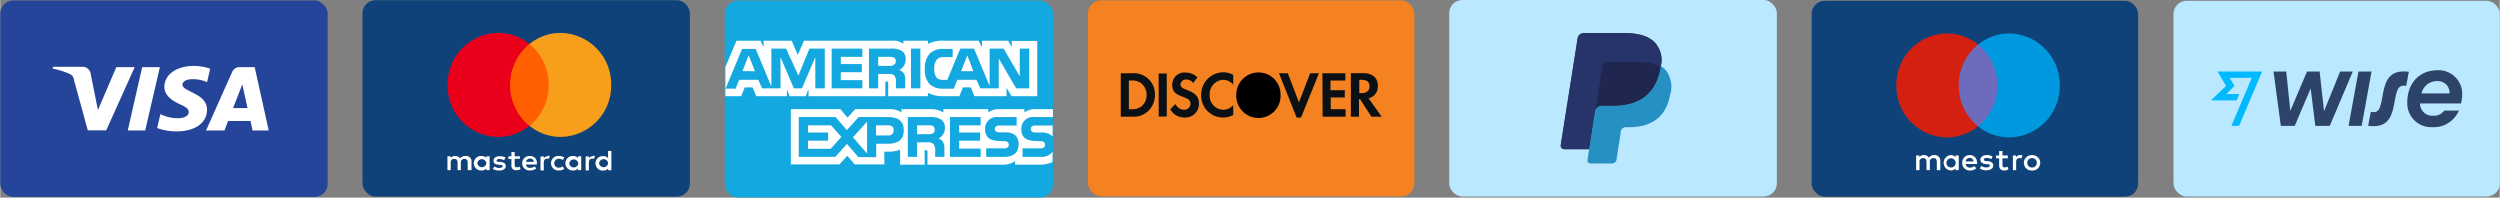 <?xml version="1.0" encoding="UTF-8"?> <svg xmlns="http://www.w3.org/2000/svg" xmlns:xlink="http://www.w3.org/1999/xlink" width="329" height="26" viewBox="0 0 407.12 32.18"><rect x="0" y="0" width="407.12" height="32.18" fill="#808080" stroke="none"/><defs><linearGradient id="A" x1="-69.08" y1="423.45" x2="-68.91" y2="423.26" gradientTransform="matrix(27.11, 0, 0, -27.62, 2075.48, 11706.51)" gradientUnits="userSpaceOnUse"><stop offset="0" stop-color="#f34f26"></stop><stop offset="1" stop-color="#f69e35"></stop></linearGradient><path id="B" d="M204.94 11.8a3.62 3.62 0 0 0-3.61 3.62 3.61 3.61 0 1 0 7.21 0 3.59 3.59 0 0 0-3.6-3.62z"></path></defs><rect y=".08" width="53.33" height="32" rx="2.13" fill="#25459a"></rect><path d="M26.74,14.16c0,1.48,1.41,2.31,2.49,2.8s1.48.83,1.47,1.29c0,.69-.88,1-1.7,1a6.24,6.24,0,0,1-2.92-.66l-.52,2.26a9,9,0,0,0,3.17.55c3,0,4.94-1.38,4.95-3.53,0-2.72-4-2.87-4-4.09,0-.37.39-.76,1.21-.86a5.65,5.65,0,0,1,2.8.46l.5-2.19a8.14,8.14,0,0,0-2.66-.45c-2.81,0-4.79,1.4-4.8,3.41M39,10.93a1.29,1.29,0,0,0-1.21.76l-4.27,9.56h3l.59-1.54h3.65l.34,1.54h2.63L41.44,10.93H39m.42,2.79.86,3.88H37.93l1.5-3.88M23.12,10.93,20.77,21.25h2.84L26,10.93H23.12m-4.21,0-3,7-1.2-6a1.31,1.31,0,0,0-1.31-1.05H8.6l-.07.3a12.59,12.59,0,0,1,2.81.88A1.14,1.14,0,0,1,12,13l2.26,8.23h3L21.9,10.93h-3" fill="#fff"></path><rect x="59" y=".03" width="53.33" height="32" rx="2.13" fill="#10427a"></rect><path d="M82.59 7.17h7.2v13.32h-7.2z" fill="#ff5f00"></path><path d="M83.05 13.83a8.6 8.6 0 0 1 3.13-6.66 8.05 8.05 0 0 0-5.08-1.81 8.35 8.35 0 0 0-8.23 8.47 8.34 8.34 0 0 0 8.23 8.47 8.05 8.05 0 0 0 5.08-1.81 8.54 8.54 0 0 1-3.13-6.66z" fill="#eb001b"></path><path d="M99.51 13.83a8.34 8.34 0 0 1-8.23 8.47 8.05 8.05 0 0 1-5.08-1.81 8.5 8.5 0 0 0 3.13-6.66 8.6 8.6 0 0 0-3.13-6.66 8.05 8.05 0 0 1 5.08-1.81 8.36 8.36 0 0 1 8.23 8.47z" fill="#f79e1b"></path><path d="M76.76 27.71V26.3a.86.86 0 0 0-1-.89 1 1 0 0 0-.86.4.92.92 0 0 0-.82-.4.85.85 0 0 0-.71.33v-.29h-.53v2.26h.53v-1.24a.53.53 0 0 1 .59-.59c.35 0 .53.21.53.59v1.24h.53v-1.24a.55.55 0 0 1 .59-.59c.35 0 .53.21.53.59v1.24zm7.89-2.26h-.86v-.68h-.53v.68h-.49v.45h.49v1a.72.72 0 0 0 .83.82 1.61 1.61 0 0 0 .67-.16l-.16-.43a.82.82 0 0 1-.45.12c-.26 0-.36-.14-.36-.38v-1h.86v-.45zm4.52 0a.73.73 0 0 0-.63.33v-.29H88v2.26h.53v-1.31c0-.37.18-.59.51-.59a1.88 1.88 0 0 1 .33 0l.15-.47a2.11 2.11 0 0 0-.36 0zm-6.83.23a1.89 1.89 0 0 0-1-.23c-.61 0-1 .28-1 .73s.3.58.83.66h.26c.28.05.43.12.43.23s-.2.29-.56.29a1.47 1.47 0 0 1-.81-.24l-.26.38a1.89 1.89 0 0 0 1 .28c.71 0 1.11-.31 1.11-.73s-.33-.61-.83-.68h-.26c-.23 0-.41-.07-.41-.21s.18-.26.46-.26a1.9 1.9 0 0 1 .76.19l.23-.4zm14.17-.23a.73.73 0 0 0-.63.33v-.29h-.53v2.26h.53v-1.31c0-.37.18-.59.51-.59a1.88 1.88 0 0 1 .33 0l.15-.47a2.11 2.11 0 0 0-.36 0zm-6.8 1.17A1.18 1.18 0 0 0 91 27.76a1.34 1.34 0 0 0 .87-.26l-.26-.4a1.06 1.06 0 0 1-.63.21.7.7 0 0 1-.74-.73.73.73 0 0 1 .74-.73 1 1 0 0 1 .63.22l.26-.4a1.34 1.34 0 0 0-.87-.26 1.17 1.17 0 0 0-1.29 1.17zm4.92 0v-1.17h-.53v.29a.92.92 0 0 0-.76-.33 1.18 1.18 0 1 0 0 2.35.89.89 0 0 0 .76-.33v.28h.53zm-1.95 0a.74.74 0 0 1 1.47 0 .74.74 0 0 1-1.47 0zm-6.38-1.21a1.18 1.18 0 1 0 0 2.35 1.58 1.58 0 0 0 1-.31l-.25-.35a1.31 1.31 0 0 1-.71.24.67.67 0 0 1-.74-.54h1.8v-.19a1.07 1.07 0 0 0-1.12-1.2zm0 .42a.58.58 0 0 1 .61.54h-1.27a.63.63 0 0 1 .66-.54zm13.24.75v-2H99v1.18a.92.92 0 0 0-.76-.33 1.18 1.18 0 1 0 0 2.35.87.87 0 0 0 .76-.33v.28h.54zm-2 0a.74.74 0 0 1 1.47 0 .74.74 0 0 1-1.47 0zm-17.83 0v-1.13h-.53v.29a.92.92 0 0 0-.76-.33 1.18 1.18 0 1 0 0 2.35.89.89 0 0 0 .76-.33v.28h.53zm-2 0a.74.74 0 0 1 1.47 0 .74.74 0 0 1-1.47 0z" fill="#fff"></path><rect x="118.01" y=".09" width="53.49" height="32.09" rx="2.14" fill="#13a8e0"></rect><path d="M122.93 11.6L121.9 9l-1 2.58zm22.58-1a1.33 1.33 0 0 1-.74.13H143V9.26h1.85a1.56 1.56 0 0 1 .71.12.61.61 0 0 1 .31.57.65.65 0 0 1-.36.62zm13 1l-1-2.58-1 2.58zm-24.21 2.79h-1.54V9.32l-2.18 5.07h-1.31l-2.18-5.07v5.07h-3l-.62-1.39h-3.12l-.58 1.44h-1.63l2.69-6.47h2.22l2.55 6.13V7.92h2.4l2 4.39 1.8-4.39h2.5v6.47zm6.12 0h-5V7.92h5v1.34h-3.51v1.17h3.42v1.33h-3.42v1.29h3.51v1.34zm7.05-4.73a1.84 1.84 0 0 1-1.05 1.73 1.82 1.82 0 0 1 .74.54 1.94 1.94 0 0 1 .24 1.19v1.27h-1.51v-.81a2 2 0 0 0-.24-1.26c-.22-.23-.55-.28-1.09-.28H143v2.35h-1.5V7.92h3.45a3.41 3.41 0 0 1 1.81.31 1.51 1.51 0 0 1 .71 1.43zm2.4 4.73h-1.53V7.92h1.53zm17.73 0h-2.13l-2.83-4.86v4.86h-3L159 13h-3.11l-.56 1.44h-1.76a3.08 3.08 0 0 1-2.17-.71 3.33 3.33 0 0 1-.8-2.48 3.5 3.5 0 0 1 .81-2.53 3 3 0 0 1 2.27-.75h1.45V9.3h-1.42a1.42 1.42 0 0 0-1.15.39 2.22 2.22 0 0 0-.43 1.47 2.3 2.3 0 0 0 .41 1.52 1.44 1.44 0 0 0 1.05.33h.67l2.11-5.09h2.24l2.54 6.08V7.92h2.28l2.63 4.51V7.92h1.54zm-49.47 1.28h2.56l.57-1.44h1.29l.58 1.44h5v-1.1l.45 1.1h2.62l.45-1.12v1.12h12.51V13.3h.25c.17 0 .22 0 .22.32v2.05h6.47v-.55a5 5 0 0 0 2.4.55h2.72l.58-1.44h1.3l.57 1.44h5.24V14.3l.8 1.37h4.2v-9h-4.16V7.7l-.58-1.07h-4.27V7.7l-.54-1.07h-5.76a5 5 0 0 0-2.5.53v-.53h-4v.53a2.42 2.42 0 0 0-1.69-.53h-14.5l-1 2.33-1-2.33h-4.58V7.7l-.5-1.07h-3.91l-1.81 4.3v4.74zm53.28 4.78h-2.73a1 1 0 0 0-.6.11.51.51 0 0 0-.22.47.49.49 0 0 0 .32.48 1.59 1.59 0 0 0 .58.08h.81a2.29 2.29 0 0 1 1.7.52.7.7 0 0 1 .14.16zm0 4.27a2.29 2.29 0 0 1-2 .83h-2.89v-1.39h2.88a.83.83 0 0 0 .6-.16.56.56 0 0 0 .18-.42.54.54 0 0 0-.18-.43.75.75 0 0 0-.53-.15c-1.41-.05-3.16.05-3.16-2a1.9 1.9 0 0 1 2.15-1.93h3v-1.29h-2.77a3 3 0 0 0-1.87.53v-.53h-4.1a2.77 2.77 0 0 0-1.79.53v-.53h-7.32v.53a3.77 3.77 0 0 0-2-.53h-4.83v.53a3.34 3.34 0 0 0-2.11-.53h-5.41L138 19.16l-1.15-1.38h-8.08v9h7.92l1.28-1.41 1.2 1.41H144V24.7h.48a5 5 0 0 0 2.09-.32v2.44h4v-2.36h.19c.25 0 .27 0 .27.27v2.09h12.27a3.39 3.39 0 0 0 2-.58v.58h3.89a5 5 0 0 0 2.19-.42zm-6-2.59a1.85 1.85 0 0 1 .45 1.37c0 1.4-.85 2.05-2.36 2.05h-2.91v-1.39h2.9a.84.84 0 0 0 .61-.16.56.56 0 0 0 .18-.42.57.57 0 0 0-.18-.43.79.79 0 0 0-.54-.15c-1.4-.05-3.15.05-3.15-2a1.89 1.89 0 0 1 2.14-1.93h3v1.38h-2.74a1 1 0 0 0-.6.11.5.5 0 0 0-.21.44.49.49 0 0 0 .33.48 1.59 1.59 0 0 0 .58.08h.81a2.35 2.35 0 0 1 1.72.57zm-13.52-.4a1.41 1.41 0 0 1-.74.13h-1.82v-1.45h1.85a1.42 1.42 0 0 1 .71.11.62.62 0 0 1 .31.59.68.68 0 0 1-.28.62zm.91.81a1.59 1.59 0 0 1 .73.54 2 2 0 0 1 .25 1.18v1.29h-1.5v-.81a2 2 0 0 0-.25-1.27 1.43 1.43 0 0 0-1.1-.29h-1.6v2.37h-1.5v-6.48h3.46a3.6 3.6 0 0 1 1.8.3 1.54 1.54 0 0 1 .77 1.44 1.83 1.83 0 0 1-1.03 1.73zm1.89-3.47h5v1.34h-3.51v1.18h3.42v1.32h-3.42v1.29h3.51v1.35h-5v-6.48zm-10.11 3h-1.93v-1.66h1.95c.54 0 .92.23.92.79a.82.82 0 0 1-.91.86zM141.19 25l-2.3-2.64 2.3-2.56zm-5.94-.76h-3.68v-1.33h3.28v-1.32h-3.28v-1.18h3.75L137 22.3zm11.91-3c0 1.8-1.3 2.17-2.61 2.17h-1.87v2.18h-2.91l-1.85-2.15-1.92 2.11h-5.94v-6.48h6l1.84 2.12 1.91-2.12h4.78c1.23 0 2.57.34 2.57 2.13z" fill="#fff"></path><rect x="177.16" y=".07" width="53.18" height="31.91" rx="2.13" fill="#f58220"></rect><use xlink:href="#B" fill-rule="evenodd" fill="url(#A)"></use><use xlink:href="#B"></use><path d="M184.45 11.93h-1.94V19h1.93a3.44 3.44 0 0 0 2.42-.81 3.61 3.61 0 0 0 1.22-2.71 3.42 3.42 0 0 0-3.63-3.55zm1.54 5.3a2.42 2.42 0 0 1-1.8.56h-.36v-4.67h.36a2.37 2.37 0 0 1 1.8.57 2.42 2.42 0 0 1 .73 1.76 2.47 2.47 0 0 1-.72 1.78zm2.7 1.75H190v-7h-1.32zm4.55-4.35c-.79-.3-1-.5-1-.88a.87.87 0 0 1 1-.79 1.36 1.36 0 0 1 1.07.57l.69-.94a2.94 2.94 0 0 0-2-.78 2 2 0 0 0-2.11 2c0 1 .42 1.47 1.66 1.94a4.6 4.6 0 0 1 .91.4.84.84 0 0 1 .4.73 1 1 0 0 1-1 1 1.57 1.57 0 0 1-1.44-.94l-.85.86a2.61 2.61 0 0 0 2.35 1.34 2.22 2.22 0 0 0 2.33-2.32c-.06-1.11-.51-1.61-2.01-2.19zm2.37.83a3.56 3.56 0 0 0 5.22 3.27v-1.62a2.07 2.07 0 0 1-1.59.77 2.26 2.26 0 0 1-2.24-2.43 2.3 2.3 0 0 1 2.18-2.45 2.16 2.16 0 0 1 1.65.79V12.2a3.28 3.28 0 0 0-1.62-.43 3.63 3.63 0 0 0-3.6 3.69zm15.92 1.21l-1.81-4.74h-1.44l2.88 7.23h.71l2.92-7.23h-1.43zm3.86 2.33h3.74v-1.21h-2.42v-1.91H219v-1.19h-2.33v-1.57h2.42v-1.19h-3.74zm9-5c0-1.32-.87-2.08-2.4-2.08h-2V19h1.32v-2.85h.17l1.85 2.85H225l-2.13-3a1.86 1.86 0 0 0 1.49-2zm-2.65 1.17h-.38V13h.4c.83 0 1.27.36 1.27 1.05s-.47 1.13-1.32 1.13z" fill="#0b1015"></path><rect x="236.01" width="53.36" height="32.01" rx="2.13" fill="#b9e8ff"></rect><g fill="#27346a"><path d="M269.54 7c-1-1.13-2.77-1.61-5.05-1.61h-6.63a1 1 0 0 0-.94.8l-2.76 17.45a.57.57 0 0 0 .56.66h4.09l1-6.5v.2a.94.94 0 0 1 .93-.79h1.95c3.82 0 6.81-1.55 7.68-6 0-.13.05-.26.07-.38h0a4.21 4.21 0 0 0-.9-3.8"></path><path d="M261.41 10.2a.86.86 0 0 1 .36-.08H267a11.51 11.51 0 0 1 1.72.12l.43.09.42.1.19.06a4.73 4.73 0 0 1 .72.31 4.21 4.21 0 0 0-.9-3.8c-1-1.13-2.77-1.61-5.05-1.61h-6.63a1 1 0 0 0-.94.8l-2.76 17.45a.57.57 0 0 0 .56.66h4.09L261 10.82a.82.82 0 0 1 .41-.62z"></path></g><path d="M270.37 11.18c-.87 4.48-3.86 6-7.68 6h-1.95a.94.94 0 0 0-.93.79l-1.28 8.09a.49.49 0 0 0 .49.57h3.45a.83.83 0 0 0 .82-.7v-.17l.65-4.11v-.23a.83.83 0 0 1 .82-.7h.51c3.34 0 6-1.35 6.72-5.27a4.46 4.46 0 0 0-.69-4 3.09 3.09 0 0 0-.94-.72c0 .12 0 .25-.07.38z" fill="#2790c3"></path><path d="M269.53 10.43l-.42-.1-.43-.09a11.51 11.51 0 0 0-1.72-.12h-5.19a.86.86 0 0 0-.36.08.82.82 0 0 0-.46.62l-1.11 7v.2a.94.94 0 0 1 .93-.79h1.95c3.82 0 6.81-1.55 7.68-6 0-.13.05-.26.07-.38a4.73 4.73 0 0 0-.72-.31l-.19-.06" fill="#1f264f"></path><rect x="295.04" y=".13" width="53.18" height="31.91" rx="2.13" fill="#10427a"></rect><path d="M325.75 20.57h-7.19V7.26h7.19v13.31z" fill="#6c6bbd"></path><path d="M319,13.92a8.56,8.56,0,0,1,3.14-6.66,8.05,8.05,0,0,0-5.08-1.81,8.35,8.35,0,0,0-8.22,8.47,8.34,8.34,0,0,0,8.22,8.46,8,8,0,0,0,5.08-1.81A8.54,8.54,0,0,1,319,13.92" fill="#d32011"></path><path d="M335.45,13.92a8.34,8.34,0,0,1-8.21,8.46,8,8,0,0,1-5.08-1.81,8.62,8.62,0,0,0,0-13.31,8.05,8.05,0,0,1,5.08-1.81,8.34,8.34,0,0,1,8.21,8.47" fill="#0099df"></path><path d="M329 25.26a1.31 1.31 0 0 1 .38.06l-.16.49a1.06 1.06 0 0 0-.34-.06c-.35 0-.53.22-.53.62v1.34h-.53v-2.39h.53v.29a.73.73 0 0 1 .65-.35zm-2 .53h-.88v1.08c0 .24.09.4.36.4a1 1 0 0 0 .47-.13l.15.44a1.23 1.23 0 0 1-.67.19c-.63 0-.85-.33-.85-.89v-1.09h-.5v-.47h.5v-.73h.54v.73h.88v.47zm-6.87.51a.64.64 0 0 1 .66-.58.61.61 0 0 1 .62.58zm1.84.21a1.16 1.16 0 0 0-1.17-1.25 1.19 1.19 0 0 0-1.23 1.25 1.2 1.2 0 0 0 1.26 1.26 1.47 1.47 0 0 0 1-.34l-.26-.38a1.19 1.19 0 0 1-.72.25.68.68 0 0 1-.73-.59H322v-.2zm2.35-.58a1.57 1.57 0 0 0-.76-.21c-.3 0-.47.11-.47.28s.18.21.41.24h.26c.53.08.86.3.86.72s-.41.78-1.13.78a1.79 1.79 0 0 1-1.06-.31l.25-.41a1.31 1.31 0 0 0 .82.25c.37 0 .56-.1.56-.29s-.14-.21-.43-.25h-.25c-.56-.08-.86-.32-.86-.71s.41-.76 1-.76a1.87 1.87 0 0 1 1 .25l-.24.42zm6.62-.18a.81.81 0 0 0-.31.06.67.67 0 0 0-.24.16.7.7 0 0 0-.17.24.78.78 0 0 0-.06.31.77.77 0 0 0 .23.56.65.65 0 0 0 .24.15.83.83 0 0 0 .62 0 .75.75 0 0 0 .24-.15.77.77 0 0 0 .23-.56.78.78 0 0 0-.06-.31.7.7 0 0 0-.17-.24.78.78 0 0 0-.24-.16.81.81 0 0 0-.31-.06zm0-.49a1.32 1.32 0 0 1 .53.1 1.29 1.29 0 0 1 .42.26 1.26 1.26 0 0 1 .28.4 1.3 1.3 0 0 1 0 1 1.15 1.15 0 0 1-.28.4 1.32 1.32 0 0 1-.42.27 1.61 1.61 0 0 1-1.06 0 1.13 1.13 0 0 1-.42-.27 1.15 1.15 0 0 1-.28-.4 1.3 1.3 0 0 1 0-1 1.26 1.26 0 0 1 .28-.4 1.11 1.11 0 0 1 .42-.26 1.32 1.32 0 0 1 .53-.1zM317 26.51a.75.75 0 1 1 .75.77.73.73 0 0 1-.75-.77zm2 0v-1.19h-.53v.29a.94.94 0 0 0-.78-.35 1.26 1.26 0 0 0 0 2.51 1 1 0 0 0 .78-.35v.29h.53zm-3 1.2v-1.5a.9.9 0 0 0-1-.95 1 1 0 0 0-.86.42.92.92 0 0 0-.82-.42.82.82 0 0 0-.72.35v-.29h-.54v2.39h.55v-1.33a.56.56 0 0 1 .6-.63c.35 0 .54.22.54.63v1.33h.54v-1.33a.57.57 0 0 1 .6-.63c.37 0 .54.22.54.63v1.33z" fill="#fff"></path><rect x="353.98" y=".13" width="53.14" height="31.88" rx="2.13" fill="#b9e8ff"></rect><path d="M401 15.49a3.85 3.85 0 0 0-4-4.05c-3 0-4.94 2.15-4.94 5.21a3.88 3.88 0 0 0 4 4.06 4.46 4.46 0 0 0 4.41-2.7h-2.39a2.06 2.06 0 0 1-1.81.84 2 2 0 0 1-2.14-2h6.68a6.38 6.38 0 0 0 .19-1.36zm-6.62-.28a2.56 2.56 0 0 1 2.56-2 1.89 1.89 0 0 1 2 2zm-8.69 5.28l.43-2.28c1.31.26 1.5-.48 1.85-2.25l.16-.88c.48-2.48 1.44-3.72 4.18-3.39l-.43 2.31c-1.31-.27-1.54.72-1.83 2.26l-.17.88c-.47 2.5-1.46 3.68-4.19 3.35zm-3.2.01l1.62-8.85h2.13l-1.61 8.85h-2.14zm-12.22-8.85h2.07l.67 6.4 2.72-6.4h2.05l.72 6.46 2.62-6.46h2.06l-3.75 8.85h-2.35l-.76-6.09-2.59 6.09h-2.27l-1.19-8.85z" fill="#2e4369"></path><path d="M362.54 14l-2.46 2.35h4.18l.44-1.03h-2.12L363.9 14l-.76-1.32h3.59l-3.32 7.82h1.25l3.75-8.85h-7.25l1.38 2.35z" fill="#00b9ff"></path></svg> 